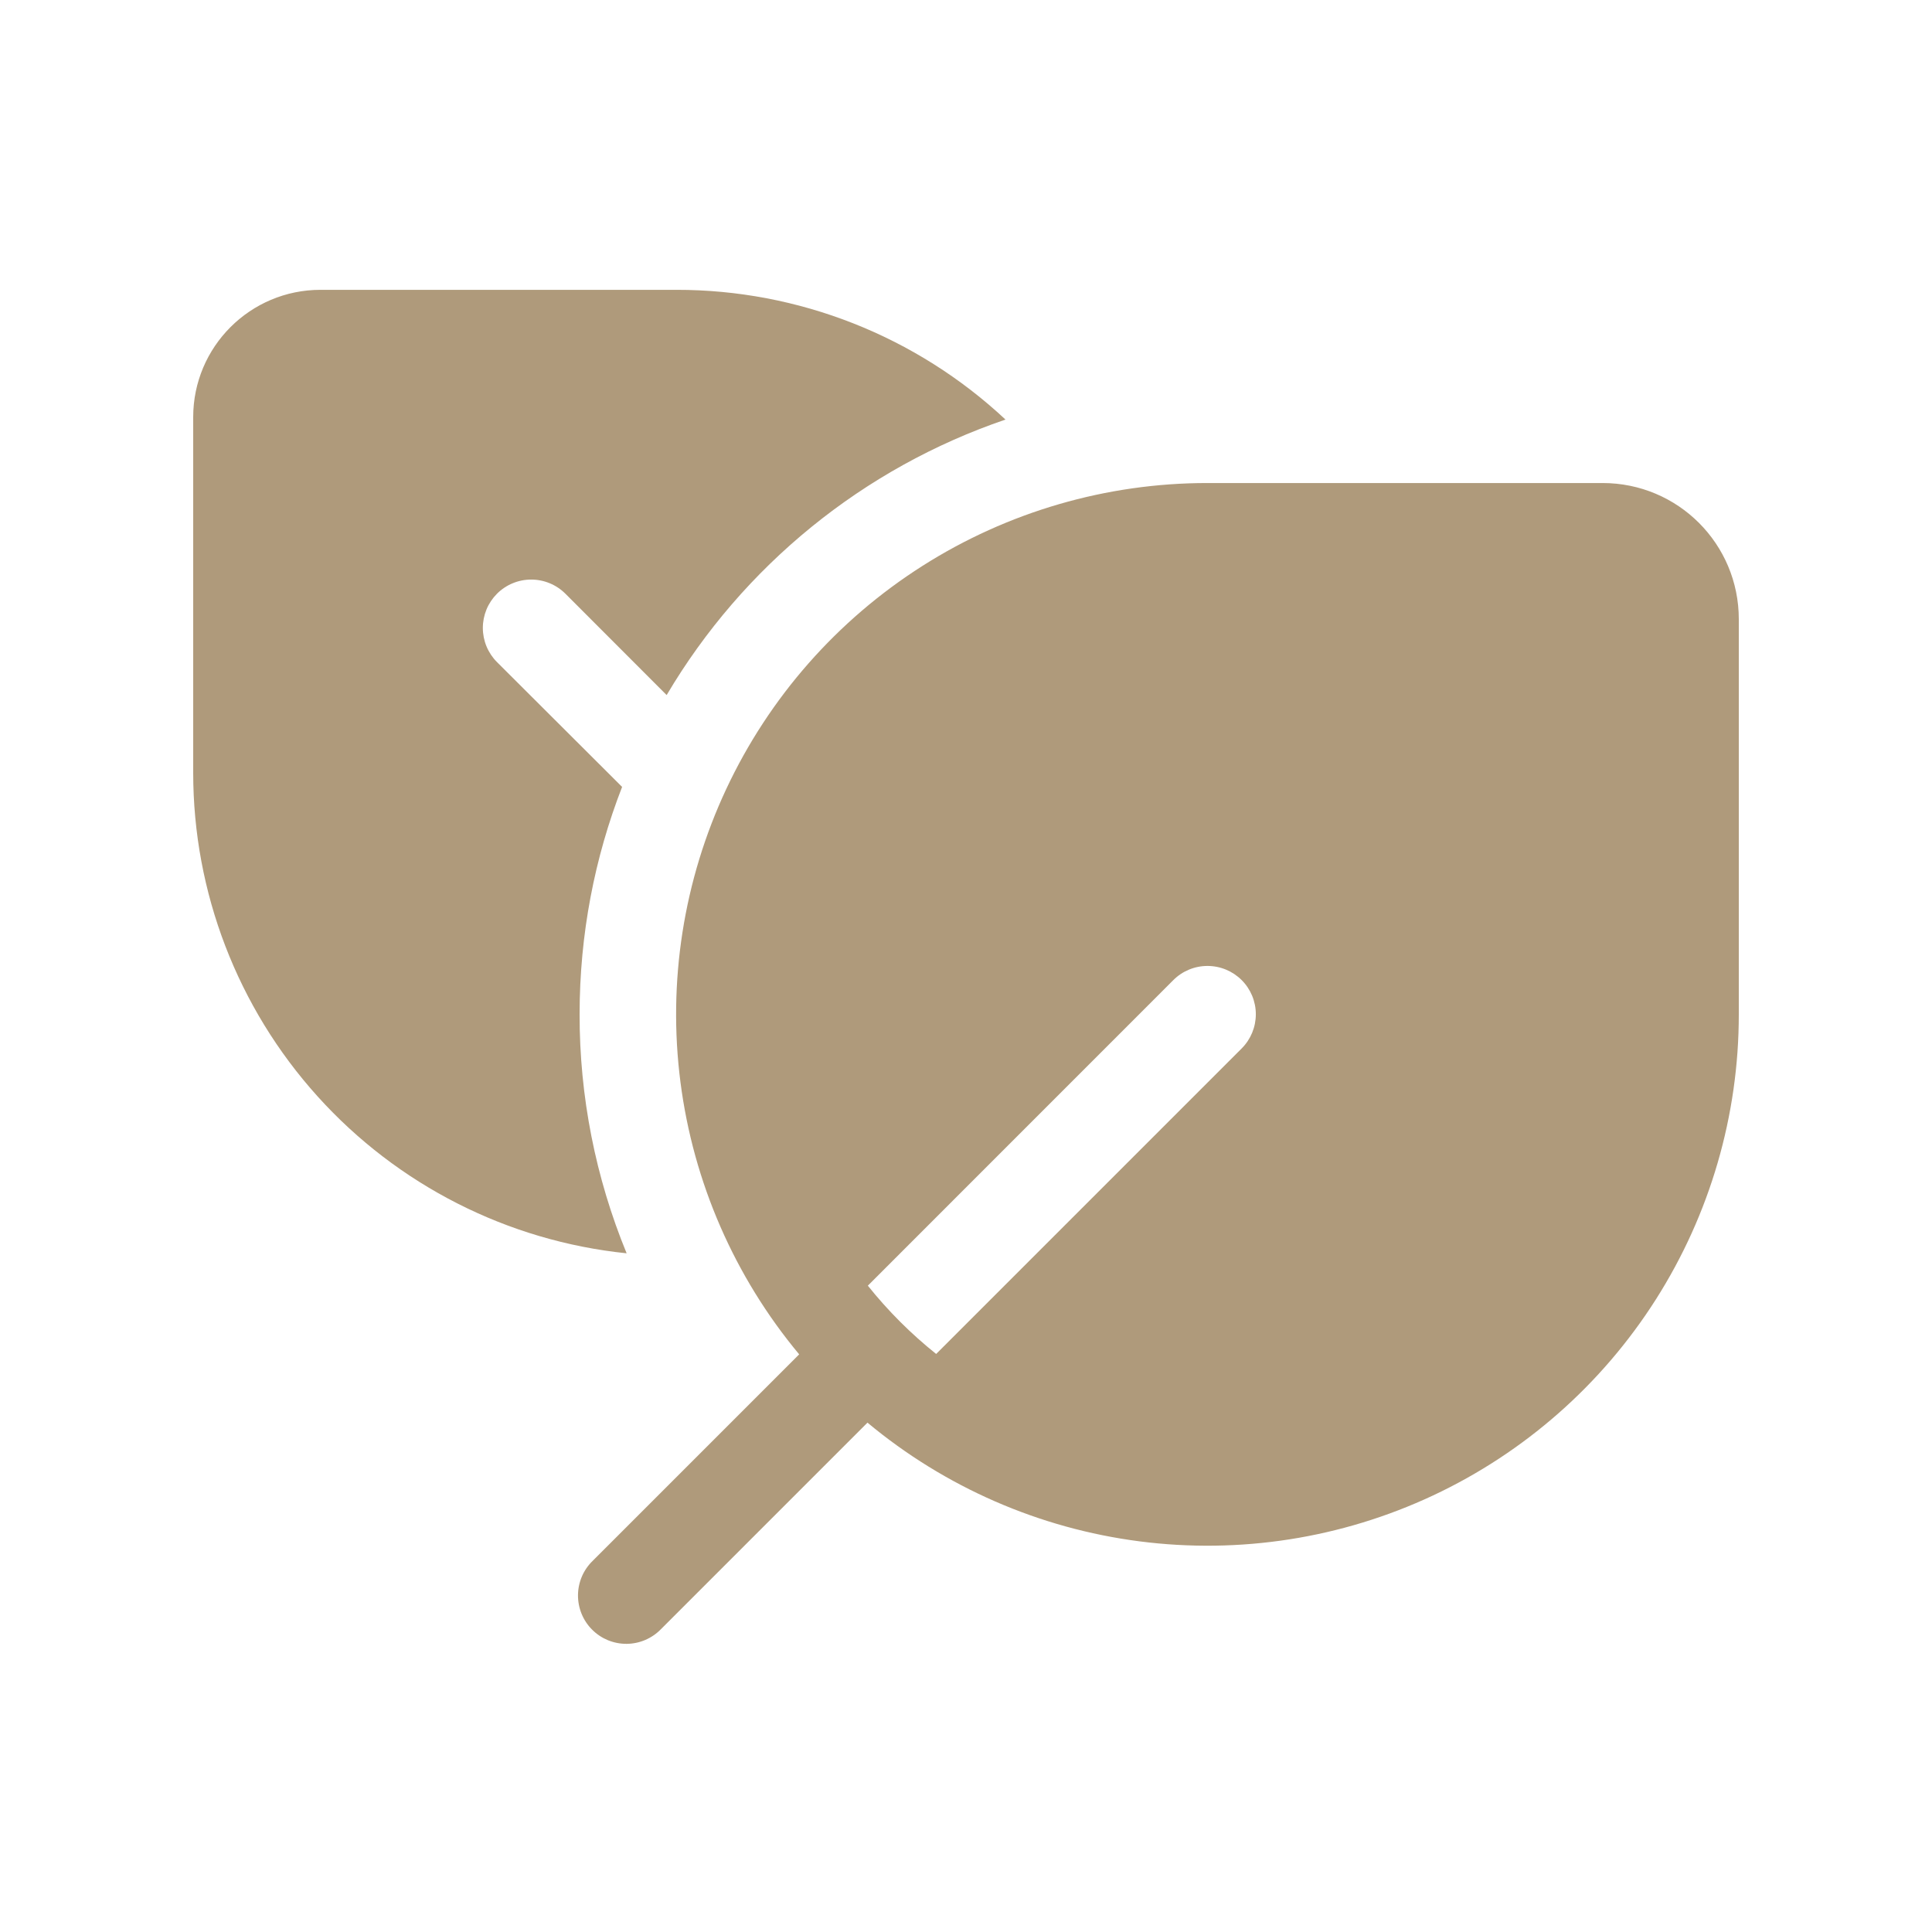 <?xml version="1.0" encoding="UTF-8"?>
<svg xmlns="http://www.w3.org/2000/svg" width="72" height="72" viewBox="0 0 72 72" fill="none">
  <path d="M11.945 10.801C9.324 10.801 7.2 12.925 7.2 15.546V28.801C7.2 33.255 8.851 37.551 11.835 40.859C14.818 44.166 18.922 46.25 23.353 46.707C22.191 43.882 21.596 40.856 21.6 37.801C21.6 34.813 22.162 31.954 23.184 29.326L18.522 24.675C18.355 24.508 18.222 24.309 18.131 24.09C18.041 23.872 17.994 23.637 17.994 23.401C17.994 23.164 18.041 22.93 18.131 22.711C18.222 22.492 18.355 22.294 18.522 22.126C18.689 21.959 18.888 21.826 19.107 21.736C19.325 21.645 19.56 21.599 19.796 21.599C20.033 21.599 20.267 21.645 20.486 21.736C20.705 21.826 20.903 21.959 21.071 22.126L24.844 25.903C27.694 21.084 32.173 17.442 37.472 15.636C34.144 12.524 29.756 10.795 25.2 10.801H11.945ZM29.783 50.473L22.09 58.166C21.918 58.332 21.78 58.531 21.686 58.75C21.592 58.97 21.542 59.206 21.54 59.445C21.538 59.684 21.584 59.921 21.674 60.142C21.765 60.364 21.898 60.565 22.067 60.733C22.236 60.903 22.437 61.036 22.658 61.127C22.88 61.217 23.117 61.263 23.356 61.261C23.595 61.259 23.831 61.209 24.05 61.115C24.27 61.02 24.469 60.883 24.635 60.711L32.328 53.018C35.219 55.426 38.737 56.961 42.47 57.442C46.202 57.923 49.994 57.33 53.402 55.733C56.809 54.136 59.691 51.601 61.71 48.425C63.729 45.249 64.801 41.564 64.8 37.801V23.077C64.8 20.269 62.532 18.001 59.724 18.001H45C41.237 18 37.551 19.072 34.375 21.091C31.199 23.109 28.665 25.991 27.068 29.399C25.471 32.806 24.878 36.599 25.359 40.331C25.84 44.063 27.374 47.581 29.783 50.473ZM46.271 39.075L34.888 50.458C33.948 49.707 33.094 48.853 32.342 47.913L43.726 36.526C44.063 36.188 44.521 35.998 44.999 35.998C45.476 35.998 45.935 36.187 46.273 36.525C46.611 36.862 46.801 37.32 46.801 37.798C46.801 38.275 46.612 38.734 46.274 39.072L46.271 39.075Z" fill="#AF9A7B"></path>
</svg>
